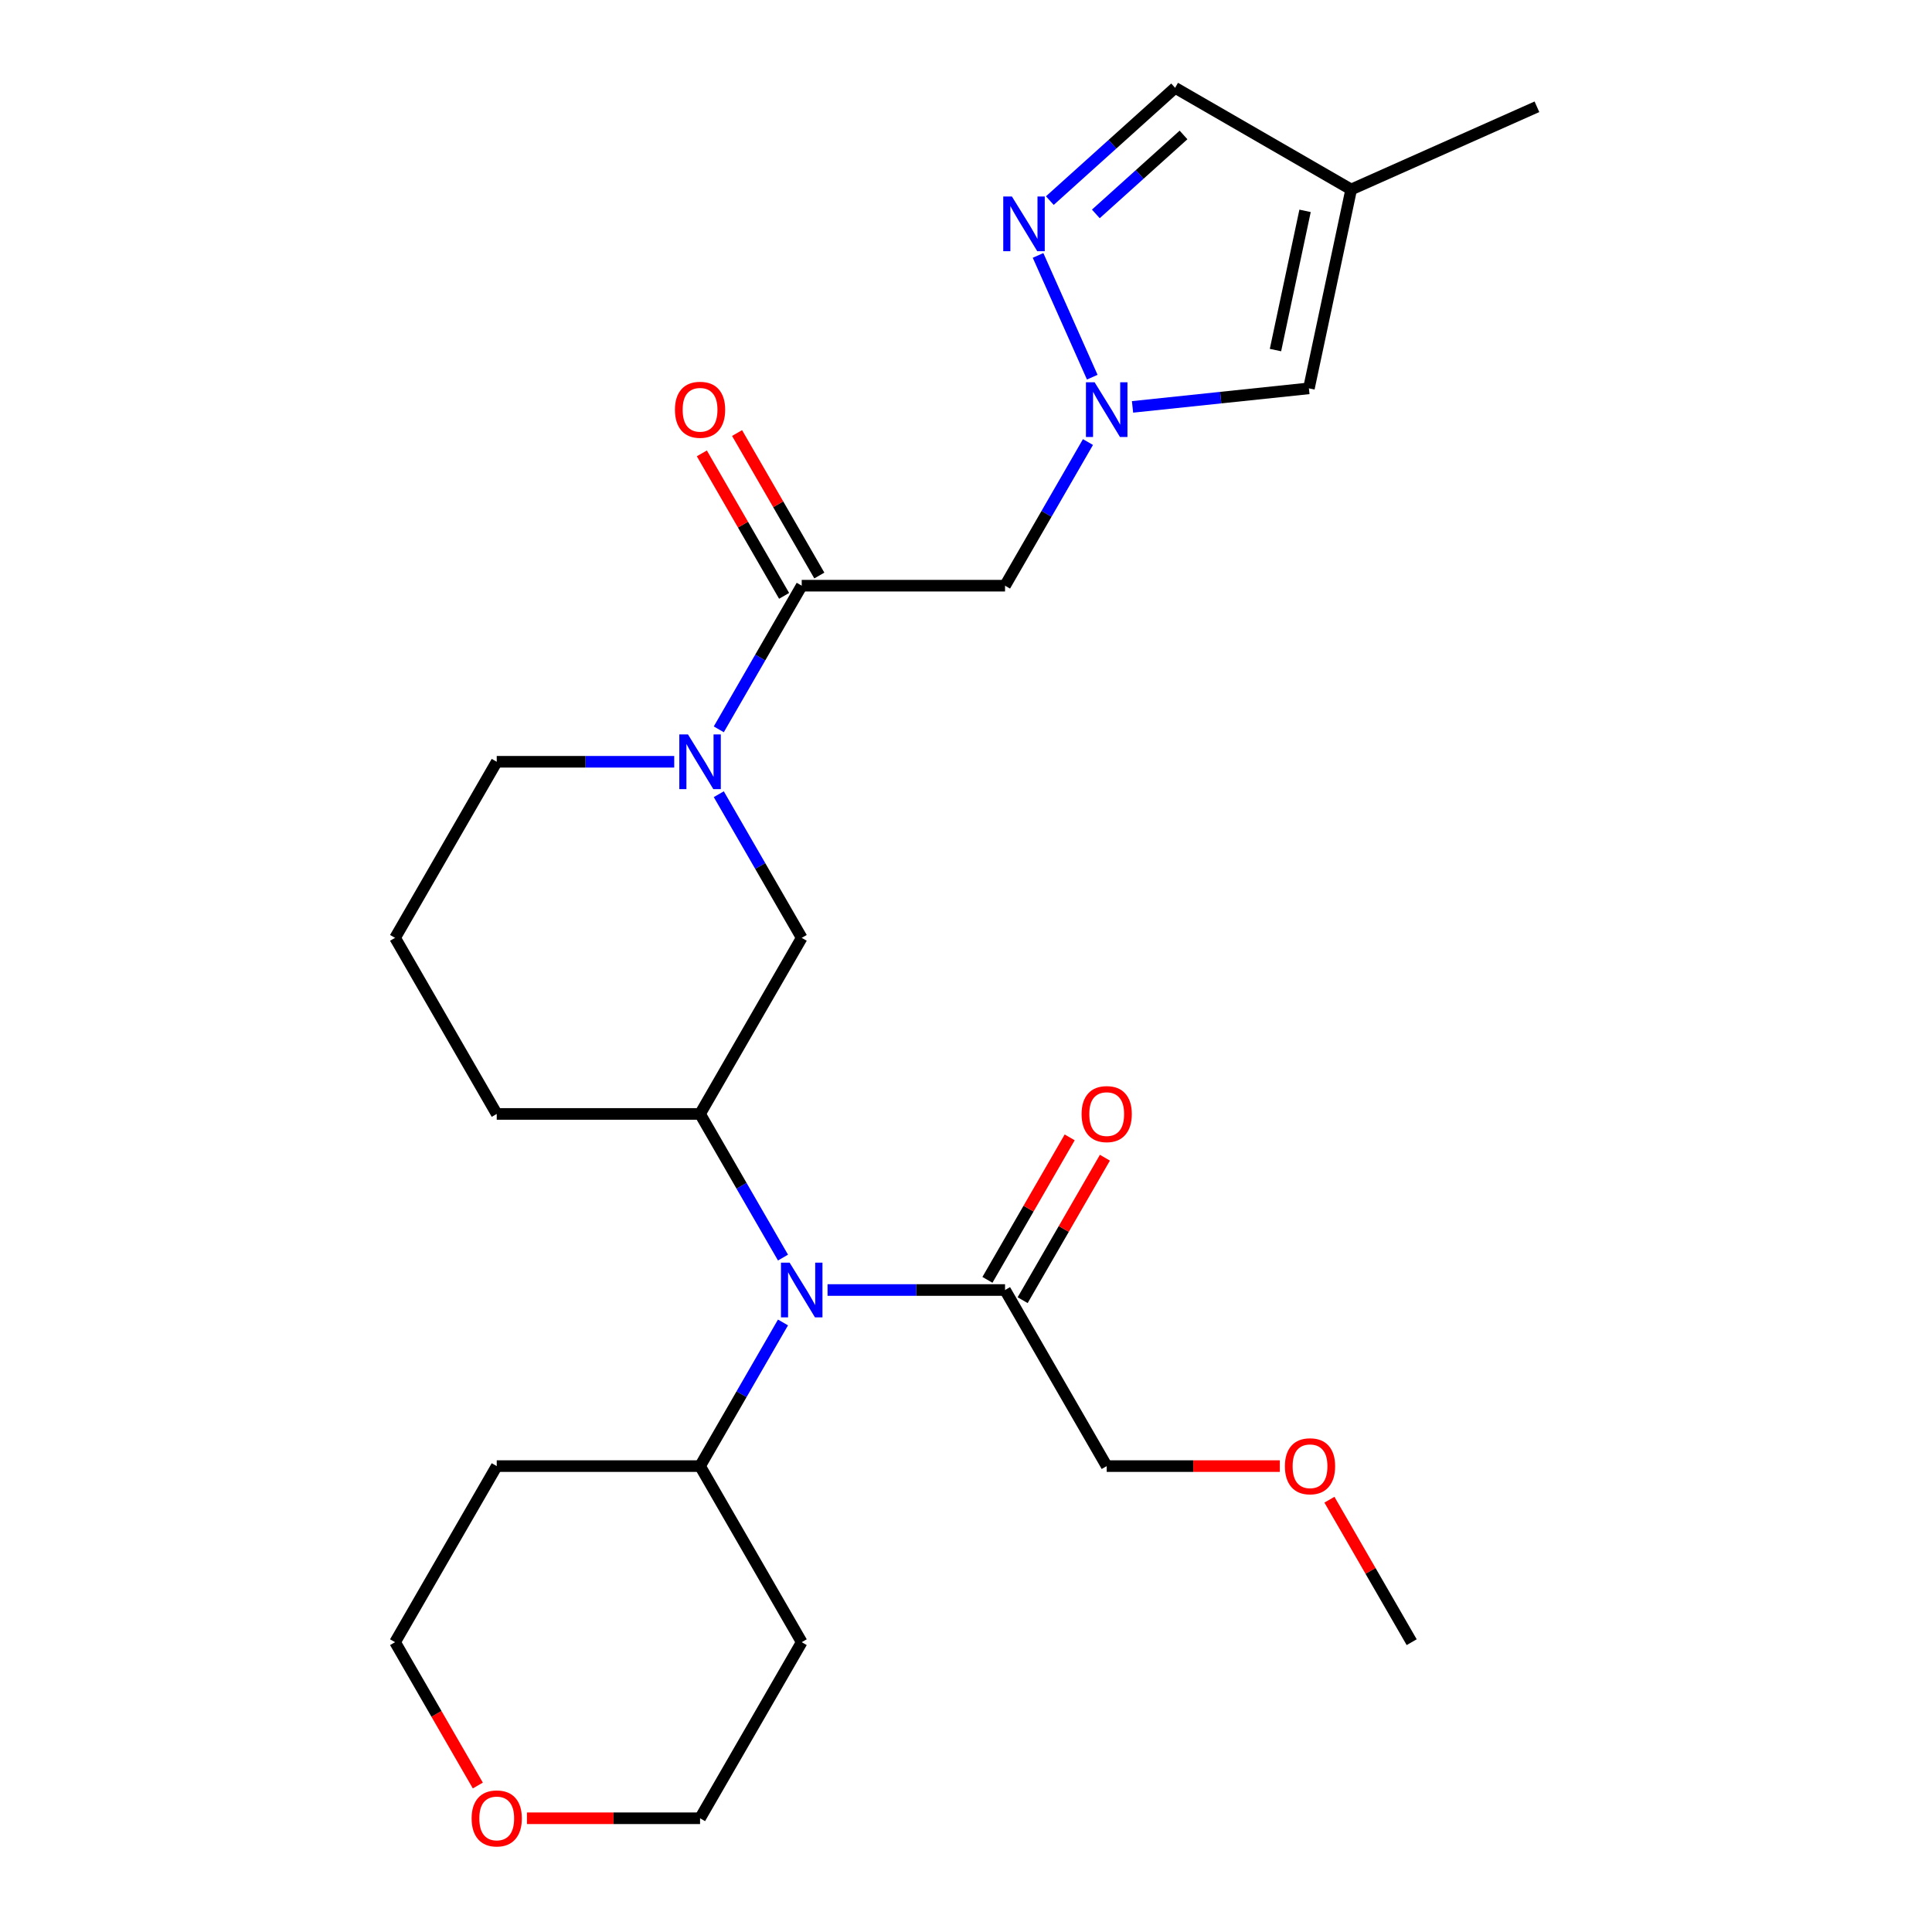 <?xml version='1.0' encoding='iso-8859-1'?>
<svg version='1.1' baseProfile='full'
              xmlns='http://www.w3.org/2000/svg'
                      xmlns:rdkit='http://www.rdkit.org/xml'
                      xmlns:xlink='http://www.w3.org/1999/xlink'
                  xml:space='preserve'
width='1000px' height='1000px' viewBox='0 0 1000 1000'>
<!-- END OF HEADER -->
<rect style='opacity:1.0;fill:#FFFFFF;stroke:none' width='1000' height='1000' x='0' y='0'> </rect>
<path class='bond-2' d='M 565.351,195.223 L 537.293,132.205' style='fill:none;fill-rule:evenodd;stroke:#0000FF;stroke-width:6px;stroke-linecap:butt;stroke-linejoin:miter;stroke-opacity:1' />
<path class='bond-3' d='M 563.132,228.805 L 541.67,265.979' style='fill:none;fill-rule:evenodd;stroke:#0000FF;stroke-width:6px;stroke-linecap:butt;stroke-linejoin:miter;stroke-opacity:1' />
<path class='bond-3' d='M 541.67,265.979 L 520.207,303.153' style='fill:none;fill-rule:evenodd;stroke:#000000;stroke-width:6px;stroke-linecap:butt;stroke-linejoin:miter;stroke-opacity:1' />
<path class='bond-7' d='M 586.197,210.608 L 631.843,205.811' style='fill:none;fill-rule:evenodd;stroke:#0000FF;stroke-width:6px;stroke-linecap:butt;stroke-linejoin:miter;stroke-opacity:1' />
<path class='bond-7' d='M 631.843,205.811 L 677.489,201.013' style='fill:none;fill-rule:evenodd;stroke:#000000;stroke-width:6px;stroke-linecap:butt;stroke-linejoin:miter;stroke-opacity:1' />
<path class='bond-0' d='M 372.043,377.502 L 393.505,340.327' style='fill:none;fill-rule:evenodd;stroke:#0000FF;stroke-width:6px;stroke-linecap:butt;stroke-linejoin:miter;stroke-opacity:1' />
<path class='bond-0' d='M 393.505,340.327 L 414.968,303.153' style='fill:none;fill-rule:evenodd;stroke:#000000;stroke-width:6px;stroke-linecap:butt;stroke-linejoin:miter;stroke-opacity:1' />
<path class='bond-6' d='M 372.043,411.084 L 393.505,448.258' style='fill:none;fill-rule:evenodd;stroke:#0000FF;stroke-width:6px;stroke-linecap:butt;stroke-linejoin:miter;stroke-opacity:1' />
<path class='bond-6' d='M 393.505,448.258 L 414.968,485.432' style='fill:none;fill-rule:evenodd;stroke:#000000;stroke-width:6px;stroke-linecap:butt;stroke-linejoin:miter;stroke-opacity:1' />
<path class='bond-15' d='M 348.978,394.293 L 303.044,394.293' style='fill:none;fill-rule:evenodd;stroke:#0000FF;stroke-width:6px;stroke-linecap:butt;stroke-linejoin:miter;stroke-opacity:1' />
<path class='bond-15' d='M 303.044,394.293 L 257.11,394.293' style='fill:none;fill-rule:evenodd;stroke:#000000;stroke-width:6px;stroke-linecap:butt;stroke-linejoin:miter;stroke-opacity:1' />
<path class='bond-1' d='M 414.968,303.153 L 520.207,303.153' style='fill:none;fill-rule:evenodd;stroke:#000000;stroke-width:6px;stroke-linecap:butt;stroke-linejoin:miter;stroke-opacity:1' />
<path class='bond-11' d='M 424.082,297.891 L 402.793,261.017' style='fill:none;fill-rule:evenodd;stroke:#000000;stroke-width:6px;stroke-linecap:butt;stroke-linejoin:miter;stroke-opacity:1' />
<path class='bond-11' d='M 402.793,261.017 L 381.503,224.143' style='fill:none;fill-rule:evenodd;stroke:#FF0000;stroke-width:6px;stroke-linecap:butt;stroke-linejoin:miter;stroke-opacity:1' />
<path class='bond-11' d='M 405.854,308.415 L 384.565,271.541' style='fill:none;fill-rule:evenodd;stroke:#000000;stroke-width:6px;stroke-linecap:butt;stroke-linejoin:miter;stroke-opacity:1' />
<path class='bond-11' d='M 384.565,271.541 L 363.275,234.667' style='fill:none;fill-rule:evenodd;stroke:#FF0000;stroke-width:6px;stroke-linecap:butt;stroke-linejoin:miter;stroke-opacity:1' />
<path class='bond-10' d='M 543.393,103.834 L 575.811,74.644' style='fill:none;fill-rule:evenodd;stroke:#0000FF;stroke-width:6px;stroke-linecap:butt;stroke-linejoin:miter;stroke-opacity:1' />
<path class='bond-10' d='M 575.811,74.644 L 608.23,45.455' style='fill:none;fill-rule:evenodd;stroke:#000000;stroke-width:6px;stroke-linecap:butt;stroke-linejoin:miter;stroke-opacity:1' />
<path class='bond-10' d='M 567.202,110.718 L 589.895,90.286' style='fill:none;fill-rule:evenodd;stroke:#0000FF;stroke-width:6px;stroke-linecap:butt;stroke-linejoin:miter;stroke-opacity:1' />
<path class='bond-10' d='M 589.895,90.286 L 612.588,69.853' style='fill:none;fill-rule:evenodd;stroke:#000000;stroke-width:6px;stroke-linecap:butt;stroke-linejoin:miter;stroke-opacity:1' />
<path class='bond-4' d='M 405.274,650.92 L 383.811,613.746' style='fill:none;fill-rule:evenodd;stroke:#0000FF;stroke-width:6px;stroke-linecap:butt;stroke-linejoin:miter;stroke-opacity:1' />
<path class='bond-4' d='M 383.811,613.746 L 362.349,576.572' style='fill:none;fill-rule:evenodd;stroke:#000000;stroke-width:6px;stroke-linecap:butt;stroke-linejoin:miter;stroke-opacity:1' />
<path class='bond-8' d='M 428.339,667.711 L 474.273,667.711' style='fill:none;fill-rule:evenodd;stroke:#0000FF;stroke-width:6px;stroke-linecap:butt;stroke-linejoin:miter;stroke-opacity:1' />
<path class='bond-8' d='M 474.273,667.711 L 520.207,667.711' style='fill:none;fill-rule:evenodd;stroke:#000000;stroke-width:6px;stroke-linecap:butt;stroke-linejoin:miter;stroke-opacity:1' />
<path class='bond-12' d='M 405.274,684.502 L 383.811,721.677' style='fill:none;fill-rule:evenodd;stroke:#0000FF;stroke-width:6px;stroke-linecap:butt;stroke-linejoin:miter;stroke-opacity:1' />
<path class='bond-12' d='M 383.811,721.677 L 362.349,758.851' style='fill:none;fill-rule:evenodd;stroke:#000000;stroke-width:6px;stroke-linecap:butt;stroke-linejoin:miter;stroke-opacity:1' />
<path class='bond-5' d='M 362.349,576.572 L 414.968,485.432' style='fill:none;fill-rule:evenodd;stroke:#000000;stroke-width:6px;stroke-linecap:butt;stroke-linejoin:miter;stroke-opacity:1' />
<path class='bond-27' d='M 362.349,576.572 L 257.11,576.572' style='fill:none;fill-rule:evenodd;stroke:#000000;stroke-width:6px;stroke-linecap:butt;stroke-linejoin:miter;stroke-opacity:1' />
<path class='bond-9' d='M 677.489,201.013 L 699.369,98.074' style='fill:none;fill-rule:evenodd;stroke:#000000;stroke-width:6px;stroke-linecap:butt;stroke-linejoin:miter;stroke-opacity:1' />
<path class='bond-9' d='M 660.183,181.196 L 675.499,109.139' style='fill:none;fill-rule:evenodd;stroke:#000000;stroke-width:6px;stroke-linecap:butt;stroke-linejoin:miter;stroke-opacity:1' />
<path class='bond-13' d='M 529.321,672.973 L 550.61,636.099' style='fill:none;fill-rule:evenodd;stroke:#000000;stroke-width:6px;stroke-linecap:butt;stroke-linejoin:miter;stroke-opacity:1' />
<path class='bond-13' d='M 550.61,636.099 L 571.9,599.225' style='fill:none;fill-rule:evenodd;stroke:#FF0000;stroke-width:6px;stroke-linecap:butt;stroke-linejoin:miter;stroke-opacity:1' />
<path class='bond-13' d='M 511.093,662.45 L 532.382,625.575' style='fill:none;fill-rule:evenodd;stroke:#000000;stroke-width:6px;stroke-linecap:butt;stroke-linejoin:miter;stroke-opacity:1' />
<path class='bond-13' d='M 532.382,625.575 L 553.672,588.701' style='fill:none;fill-rule:evenodd;stroke:#FF0000;stroke-width:6px;stroke-linecap:butt;stroke-linejoin:miter;stroke-opacity:1' />
<path class='bond-19' d='M 520.207,667.711 L 572.826,758.851' style='fill:none;fill-rule:evenodd;stroke:#000000;stroke-width:6px;stroke-linecap:butt;stroke-linejoin:miter;stroke-opacity:1' />
<path class='bond-20' d='M 699.369,98.074 L 795.51,55.27' style='fill:none;fill-rule:evenodd;stroke:#000000;stroke-width:6px;stroke-linecap:butt;stroke-linejoin:miter;stroke-opacity:1' />
<path class='bond-26' d='M 699.369,98.074 L 608.23,45.455' style='fill:none;fill-rule:evenodd;stroke:#000000;stroke-width:6px;stroke-linecap:butt;stroke-linejoin:miter;stroke-opacity:1' />
<path class='bond-16' d='M 362.349,758.851 L 414.968,849.991' style='fill:none;fill-rule:evenodd;stroke:#000000;stroke-width:6px;stroke-linecap:butt;stroke-linejoin:miter;stroke-opacity:1' />
<path class='bond-17' d='M 362.349,758.851 L 257.11,758.851' style='fill:none;fill-rule:evenodd;stroke:#000000;stroke-width:6px;stroke-linecap:butt;stroke-linejoin:miter;stroke-opacity:1' />
<path class='bond-14' d='M 247.323,924.179 L 225.907,887.085' style='fill:none;fill-rule:evenodd;stroke:#FF0000;stroke-width:6px;stroke-linecap:butt;stroke-linejoin:miter;stroke-opacity:1' />
<path class='bond-14' d='M 225.907,887.085 L 204.49,849.991' style='fill:none;fill-rule:evenodd;stroke:#000000;stroke-width:6px;stroke-linecap:butt;stroke-linejoin:miter;stroke-opacity:1' />
<path class='bond-28' d='M 272.741,941.13 L 317.545,941.13' style='fill:none;fill-rule:evenodd;stroke:#FF0000;stroke-width:6px;stroke-linecap:butt;stroke-linejoin:miter;stroke-opacity:1' />
<path class='bond-28' d='M 317.545,941.13 L 362.349,941.13' style='fill:none;fill-rule:evenodd;stroke:#000000;stroke-width:6px;stroke-linecap:butt;stroke-linejoin:miter;stroke-opacity:1' />
<path class='bond-21' d='M 257.11,394.293 L 204.49,485.432' style='fill:none;fill-rule:evenodd;stroke:#000000;stroke-width:6px;stroke-linecap:butt;stroke-linejoin:miter;stroke-opacity:1' />
<path class='bond-22' d='M 414.968,849.991 L 362.349,941.13' style='fill:none;fill-rule:evenodd;stroke:#000000;stroke-width:6px;stroke-linecap:butt;stroke-linejoin:miter;stroke-opacity:1' />
<path class='bond-23' d='M 257.11,758.851 L 204.49,849.991' style='fill:none;fill-rule:evenodd;stroke:#000000;stroke-width:6px;stroke-linecap:butt;stroke-linejoin:miter;stroke-opacity:1' />
<path class='bond-18' d='M 257.11,576.572 L 204.49,485.432' style='fill:none;fill-rule:evenodd;stroke:#000000;stroke-width:6px;stroke-linecap:butt;stroke-linejoin:miter;stroke-opacity:1' />
<path class='bond-24' d='M 572.826,758.851 L 617.63,758.851' style='fill:none;fill-rule:evenodd;stroke:#000000;stroke-width:6px;stroke-linecap:butt;stroke-linejoin:miter;stroke-opacity:1' />
<path class='bond-24' d='M 617.63,758.851 L 662.434,758.851' style='fill:none;fill-rule:evenodd;stroke:#FF0000;stroke-width:6px;stroke-linecap:butt;stroke-linejoin:miter;stroke-opacity:1' />
<path class='bond-25' d='M 688.106,776.242 L 709.395,813.116' style='fill:none;fill-rule:evenodd;stroke:#FF0000;stroke-width:6px;stroke-linecap:butt;stroke-linejoin:miter;stroke-opacity:1' />
<path class='bond-25' d='M 709.395,813.116 L 730.685,849.991' style='fill:none;fill-rule:evenodd;stroke:#000000;stroke-width:6px;stroke-linecap:butt;stroke-linejoin:miter;stroke-opacity:1' />
<path  class='atom-0' d='M 566.566 197.854
L 575.846 212.854
Q 576.766 214.334, 578.246 217.014
Q 579.726 219.694, 579.806 219.854
L 579.806 197.854
L 583.566 197.854
L 583.566 226.174
L 579.686 226.174
L 569.726 209.774
Q 568.566 207.854, 567.326 205.654
Q 566.126 203.454, 565.766 202.774
L 565.766 226.174
L 562.086 226.174
L 562.086 197.854
L 566.566 197.854
' fill='#0000FF'/>
<path  class='atom-1' d='M 356.089 380.133
L 365.369 395.133
Q 366.289 396.613, 367.769 399.293
Q 369.249 401.973, 369.329 402.133
L 369.329 380.133
L 373.089 380.133
L 373.089 408.453
L 369.209 408.453
L 359.249 392.053
Q 358.089 390.133, 356.849 387.933
Q 355.649 385.733, 355.289 385.053
L 355.289 408.453
L 351.609 408.453
L 351.609 380.133
L 356.089 380.133
' fill='#0000FF'/>
<path  class='atom-3' d='M 523.762 101.713
L 533.042 116.713
Q 533.962 118.193, 535.442 120.873
Q 536.922 123.553, 537.002 123.713
L 537.002 101.713
L 540.762 101.713
L 540.762 130.033
L 536.882 130.033
L 526.922 113.633
Q 525.762 111.713, 524.522 109.513
Q 523.322 107.313, 522.962 106.633
L 522.962 130.033
L 519.282 130.033
L 519.282 101.713
L 523.762 101.713
' fill='#0000FF'/>
<path  class='atom-5' d='M 408.708 653.551
L 417.988 668.551
Q 418.908 670.031, 420.388 672.711
Q 421.868 675.391, 421.948 675.551
L 421.948 653.551
L 425.708 653.551
L 425.708 681.871
L 421.828 681.871
L 411.868 665.471
Q 410.708 663.551, 409.468 661.351
Q 408.268 659.151, 407.908 658.471
L 407.908 681.871
L 404.228 681.871
L 404.228 653.551
L 408.708 653.551
' fill='#0000FF'/>
<path  class='atom-12' d='M 349.349 212.094
Q 349.349 205.294, 352.709 201.494
Q 356.069 197.694, 362.349 197.694
Q 368.629 197.694, 371.989 201.494
Q 375.349 205.294, 375.349 212.094
Q 375.349 218.974, 371.949 222.894
Q 368.549 226.774, 362.349 226.774
Q 356.109 226.774, 352.709 222.894
Q 349.349 219.014, 349.349 212.094
M 362.349 223.574
Q 366.669 223.574, 368.989 220.694
Q 371.349 217.774, 371.349 212.094
Q 371.349 206.534, 368.989 203.734
Q 366.669 200.894, 362.349 200.894
Q 358.029 200.894, 355.669 203.694
Q 353.349 206.494, 353.349 212.094
Q 353.349 217.814, 355.669 220.694
Q 358.029 223.574, 362.349 223.574
' fill='#FF0000'/>
<path  class='atom-14' d='M 559.826 576.652
Q 559.826 569.852, 563.186 566.052
Q 566.546 562.252, 572.826 562.252
Q 579.106 562.252, 582.466 566.052
Q 585.826 569.852, 585.826 576.652
Q 585.826 583.532, 582.426 587.452
Q 579.026 591.332, 572.826 591.332
Q 566.586 591.332, 563.186 587.452
Q 559.826 583.572, 559.826 576.652
M 572.826 588.132
Q 577.146 588.132, 579.466 585.252
Q 581.826 582.332, 581.826 576.652
Q 581.826 571.092, 579.466 568.292
Q 577.146 565.452, 572.826 565.452
Q 568.506 565.452, 566.146 568.252
Q 563.826 571.052, 563.826 576.652
Q 563.826 582.372, 566.146 585.252
Q 568.506 588.132, 572.826 588.132
' fill='#FF0000'/>
<path  class='atom-15' d='M 244.11 941.21
Q 244.11 934.41, 247.47 930.61
Q 250.83 926.81, 257.11 926.81
Q 263.39 926.81, 266.75 930.61
Q 270.11 934.41, 270.11 941.21
Q 270.11 948.09, 266.71 952.01
Q 263.31 955.89, 257.11 955.89
Q 250.87 955.89, 247.47 952.01
Q 244.11 948.13, 244.11 941.21
M 257.11 952.69
Q 261.43 952.69, 263.75 949.81
Q 266.11 946.89, 266.11 941.21
Q 266.11 935.65, 263.75 932.85
Q 261.43 930.01, 257.11 930.01
Q 252.79 930.01, 250.43 932.81
Q 248.11 935.61, 248.11 941.21
Q 248.11 946.93, 250.43 949.81
Q 252.79 952.69, 257.11 952.69
' fill='#FF0000'/>
<path  class='atom-25' d='M 665.065 758.931
Q 665.065 752.131, 668.425 748.331
Q 671.785 744.531, 678.065 744.531
Q 684.345 744.531, 687.705 748.331
Q 691.065 752.131, 691.065 758.931
Q 691.065 765.811, 687.665 769.731
Q 684.265 773.611, 678.065 773.611
Q 671.825 773.611, 668.425 769.731
Q 665.065 765.851, 665.065 758.931
M 678.065 770.411
Q 682.385 770.411, 684.705 767.531
Q 687.065 764.611, 687.065 758.931
Q 687.065 753.371, 684.705 750.571
Q 682.385 747.731, 678.065 747.731
Q 673.745 747.731, 671.385 750.531
Q 669.065 753.331, 669.065 758.931
Q 669.065 764.651, 671.385 767.531
Q 673.745 770.411, 678.065 770.411
' fill='#FF0000'/>
</svg>
